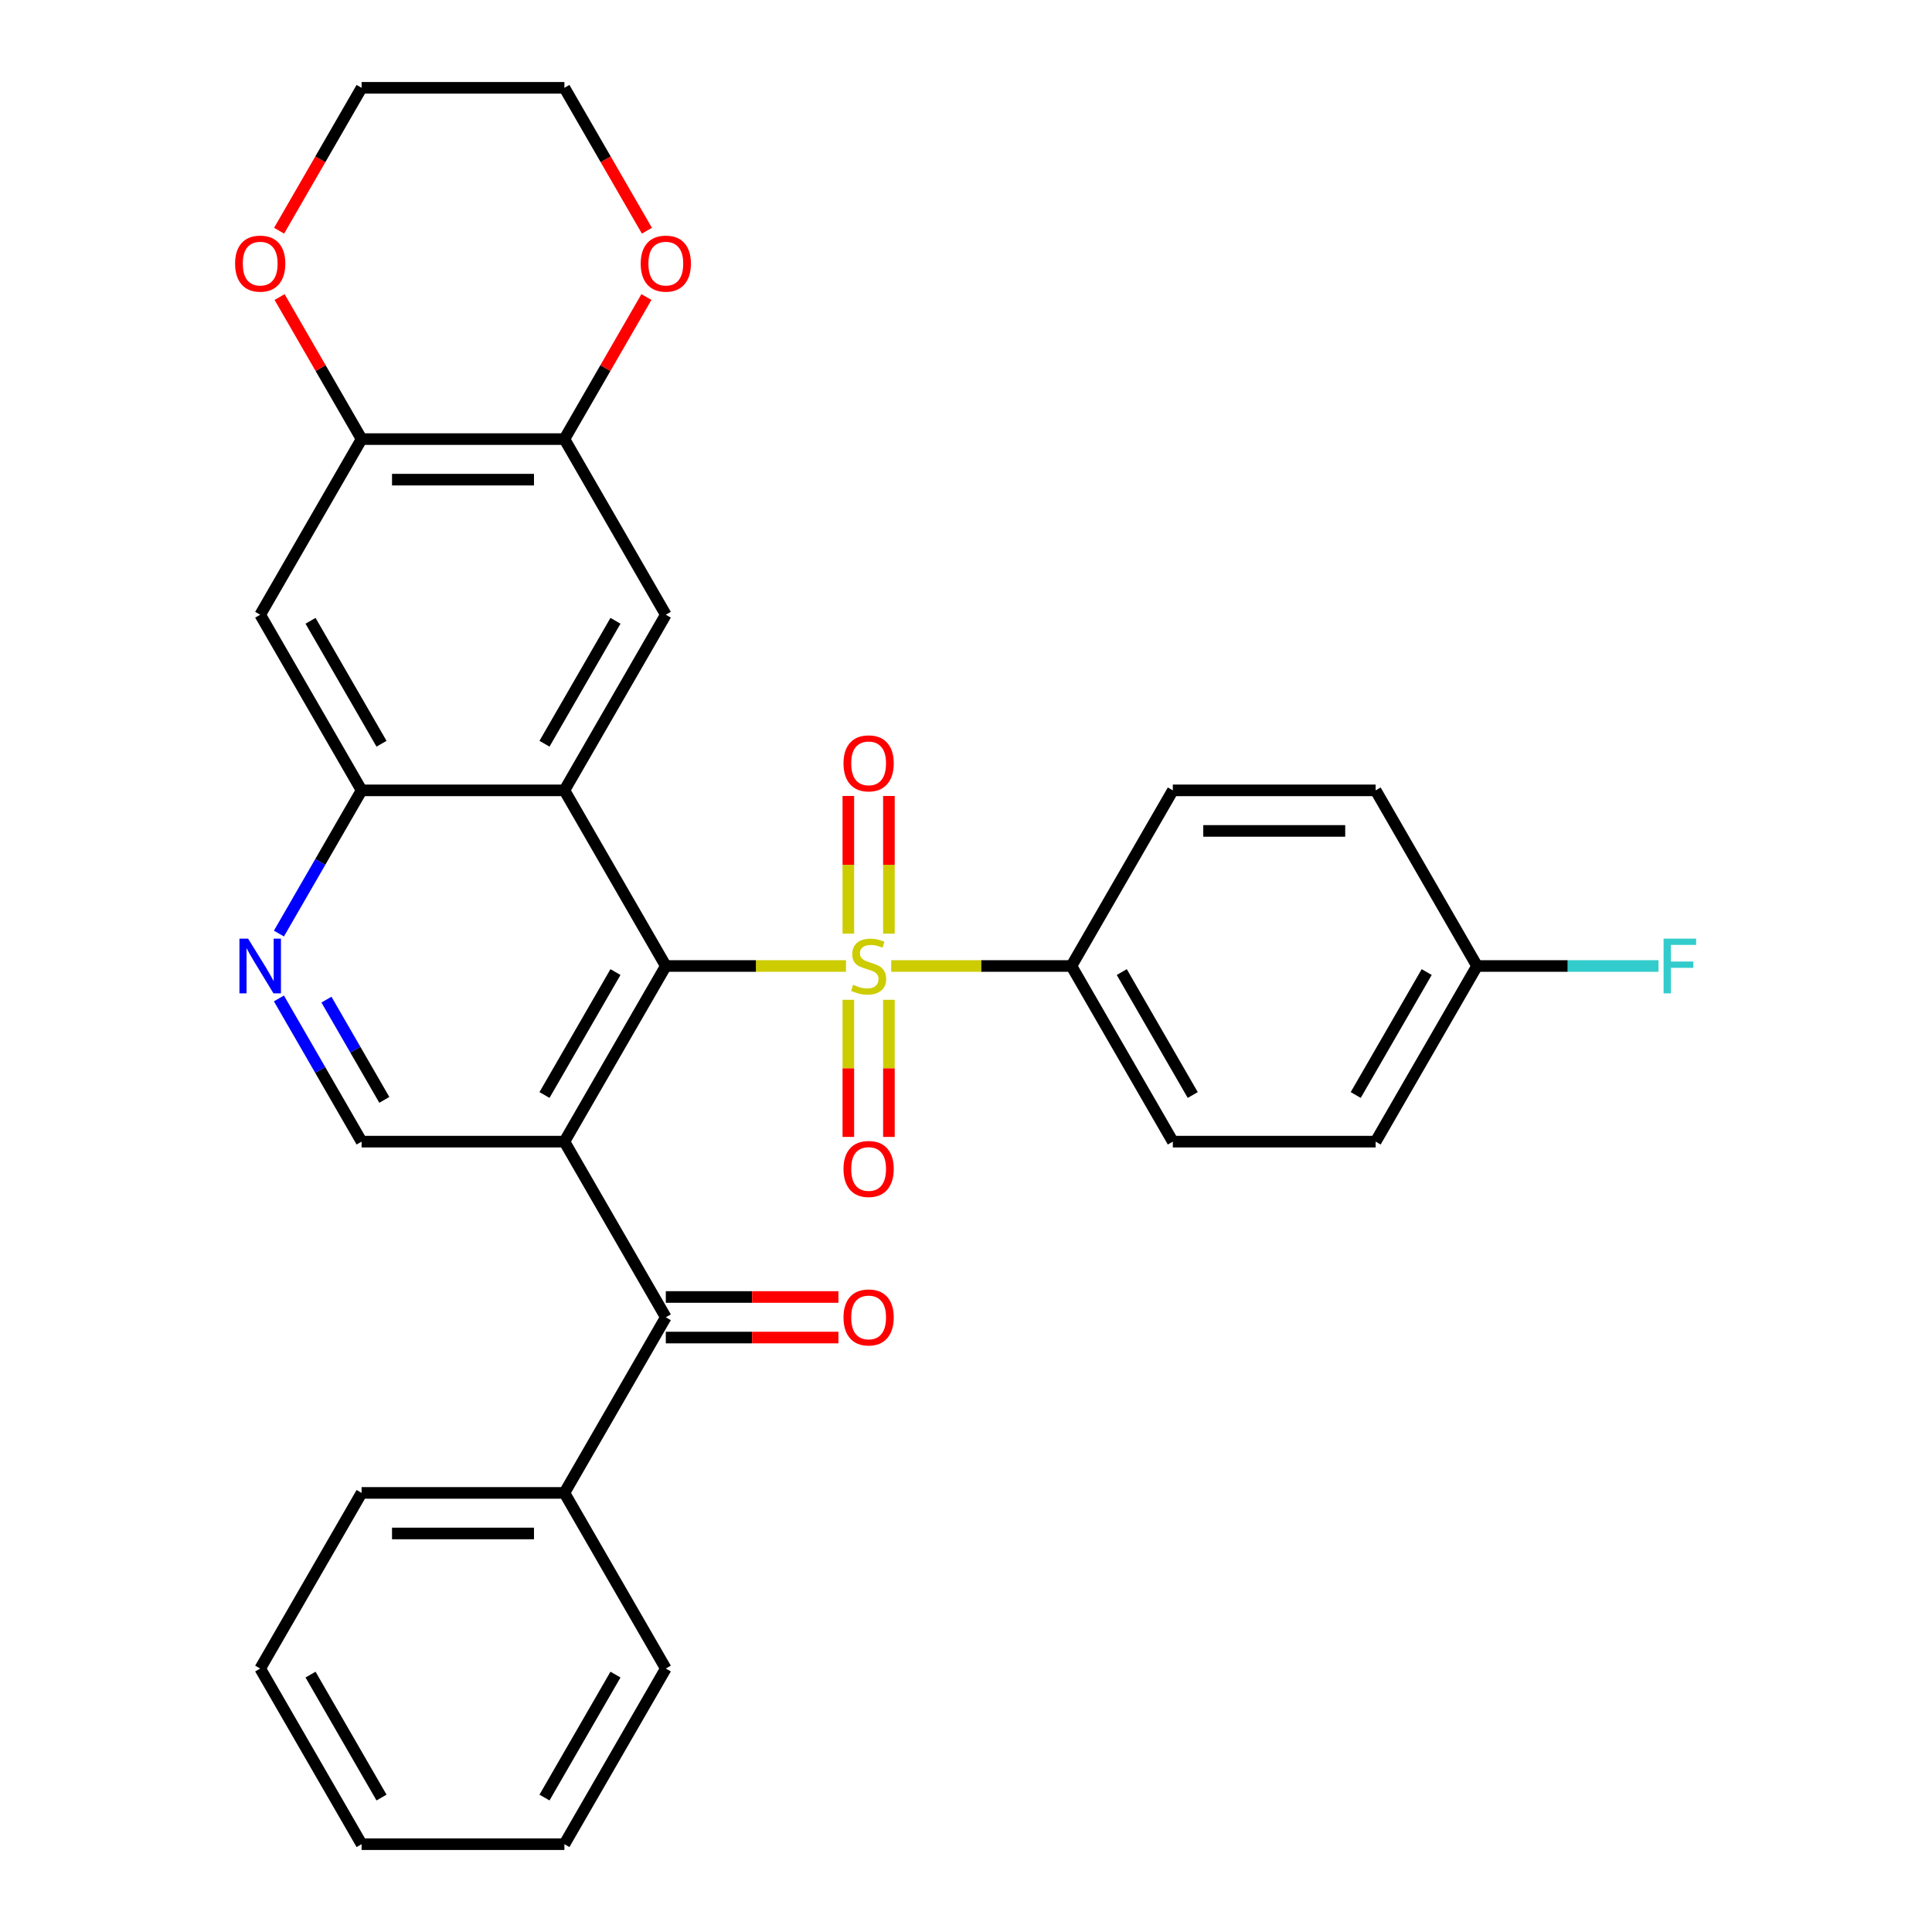 <?xml version='1.0' encoding='iso-8859-1'?>
<svg version='1.1' baseProfile='full'
              xmlns='http://www.w3.org/2000/svg'
                      xmlns:rdkit='http://www.rdkit.org/xml'
                      xmlns:xlink='http://www.w3.org/1999/xlink'
                  xml:space='preserve'
width='1000px' height='1000px' viewBox='0 0 1000 1000'>
<!-- END OF HEADER -->
<rect style='opacity:1.0;fill:#FFFFFF;stroke:none' width='1000' height='1000' x='0' y='0'> </rect>
<path class='bond-0' d='M 437.891,500 L 391.257,500' style='fill:none;fill-rule:evenodd;stroke:#CCCC00;stroke-width:6px;stroke-linecap:butt;stroke-linejoin:miter;stroke-opacity:1' />
<path class='bond-0' d='M 391.257,500 L 344.623,500' style='fill:none;fill-rule:evenodd;stroke:#000000;stroke-width:6px;stroke-linecap:butt;stroke-linejoin:miter;stroke-opacity:1' />
<path class='bond-11' d='M 461.3,500 L 507.934,500' style='fill:none;fill-rule:evenodd;stroke:#CCCC00;stroke-width:6px;stroke-linecap:butt;stroke-linejoin:miter;stroke-opacity:1' />
<path class='bond-11' d='M 507.934,500 L 554.568,500' style='fill:none;fill-rule:evenodd;stroke:#000000;stroke-width:6px;stroke-linecap:butt;stroke-linejoin:miter;stroke-opacity:1' />
<path class='bond-12' d='M 460.093,483.256 L 460.093,447.624' style='fill:none;fill-rule:evenodd;stroke:#CCCC00;stroke-width:6px;stroke-linecap:butt;stroke-linejoin:miter;stroke-opacity:1' />
<path class='bond-12' d='M 460.093,447.624 L 460.093,411.993' style='fill:none;fill-rule:evenodd;stroke:#FF0000;stroke-width:6px;stroke-linecap:butt;stroke-linejoin:miter;stroke-opacity:1' />
<path class='bond-12' d='M 439.098,483.256 L 439.098,447.624' style='fill:none;fill-rule:evenodd;stroke:#CCCC00;stroke-width:6px;stroke-linecap:butt;stroke-linejoin:miter;stroke-opacity:1' />
<path class='bond-12' d='M 439.098,447.624 L 439.098,411.993' style='fill:none;fill-rule:evenodd;stroke:#FF0000;stroke-width:6px;stroke-linecap:butt;stroke-linejoin:miter;stroke-opacity:1' />
<path class='bond-13' d='M 439.098,517.504 L 439.098,552.985' style='fill:none;fill-rule:evenodd;stroke:#CCCC00;stroke-width:6px;stroke-linecap:butt;stroke-linejoin:miter;stroke-opacity:1' />
<path class='bond-13' d='M 439.098,552.985 L 439.098,588.466' style='fill:none;fill-rule:evenodd;stroke:#FF0000;stroke-width:6px;stroke-linecap:butt;stroke-linejoin:miter;stroke-opacity:1' />
<path class='bond-13' d='M 460.093,517.504 L 460.093,552.985' style='fill:none;fill-rule:evenodd;stroke:#CCCC00;stroke-width:6px;stroke-linecap:butt;stroke-linejoin:miter;stroke-opacity:1' />
<path class='bond-13' d='M 460.093,552.985 L 460.093,588.466' style='fill:none;fill-rule:evenodd;stroke:#FF0000;stroke-width:6px;stroke-linecap:butt;stroke-linejoin:miter;stroke-opacity:1' />
<path class='bond-1' d='M 344.623,500 L 292.136,590.909' style='fill:none;fill-rule:evenodd;stroke:#000000;stroke-width:6px;stroke-linecap:butt;stroke-linejoin:miter;stroke-opacity:1' />
<path class='bond-1' d='M 318.568,503.139 L 281.827,566.775' style='fill:none;fill-rule:evenodd;stroke:#000000;stroke-width:6px;stroke-linecap:butt;stroke-linejoin:miter;stroke-opacity:1' />
<path class='bond-2' d='M 344.623,500 L 292.136,409.091' style='fill:none;fill-rule:evenodd;stroke:#000000;stroke-width:6px;stroke-linecap:butt;stroke-linejoin:miter;stroke-opacity:1' />
<path class='bond-3' d='M 292.136,590.909 L 344.623,681.818' style='fill:none;fill-rule:evenodd;stroke:#000000;stroke-width:6px;stroke-linecap:butt;stroke-linejoin:miter;stroke-opacity:1' />
<path class='bond-7' d='M 292.136,590.909 L 187.163,590.909' style='fill:none;fill-rule:evenodd;stroke:#000000;stroke-width:6px;stroke-linecap:butt;stroke-linejoin:miter;stroke-opacity:1' />
<path class='bond-4' d='M 292.136,409.091 L 187.163,409.091' style='fill:none;fill-rule:evenodd;stroke:#000000;stroke-width:6px;stroke-linecap:butt;stroke-linejoin:miter;stroke-opacity:1' />
<path class='bond-5' d='M 292.136,409.091 L 344.623,318.182' style='fill:none;fill-rule:evenodd;stroke:#000000;stroke-width:6px;stroke-linecap:butt;stroke-linejoin:miter;stroke-opacity:1' />
<path class='bond-5' d='M 281.827,384.957 L 318.568,321.321' style='fill:none;fill-rule:evenodd;stroke:#000000;stroke-width:6px;stroke-linecap:butt;stroke-linejoin:miter;stroke-opacity:1' />
<path class='bond-16' d='M 344.623,692.315 L 389.297,692.315' style='fill:none;fill-rule:evenodd;stroke:#000000;stroke-width:6px;stroke-linecap:butt;stroke-linejoin:miter;stroke-opacity:1' />
<path class='bond-16' d='M 389.297,692.315 L 433.971,692.315' style='fill:none;fill-rule:evenodd;stroke:#FF0000;stroke-width:6px;stroke-linecap:butt;stroke-linejoin:miter;stroke-opacity:1' />
<path class='bond-16' d='M 344.623,671.321 L 389.297,671.321' style='fill:none;fill-rule:evenodd;stroke:#000000;stroke-width:6px;stroke-linecap:butt;stroke-linejoin:miter;stroke-opacity:1' />
<path class='bond-16' d='M 389.297,671.321 L 433.971,671.321' style='fill:none;fill-rule:evenodd;stroke:#FF0000;stroke-width:6px;stroke-linecap:butt;stroke-linejoin:miter;stroke-opacity:1' />
<path class='bond-17' d='M 344.623,681.818 L 292.136,772.727' style='fill:none;fill-rule:evenodd;stroke:#000000;stroke-width:6px;stroke-linecap:butt;stroke-linejoin:miter;stroke-opacity:1' />
<path class='bond-6' d='M 187.163,409.091 L 165.766,446.153' style='fill:none;fill-rule:evenodd;stroke:#000000;stroke-width:6px;stroke-linecap:butt;stroke-linejoin:miter;stroke-opacity:1' />
<path class='bond-6' d='M 165.766,446.153 L 144.368,483.216' style='fill:none;fill-rule:evenodd;stroke:#0000FF;stroke-width:6px;stroke-linecap:butt;stroke-linejoin:miter;stroke-opacity:1' />
<path class='bond-8' d='M 187.163,409.091 L 134.677,318.182' style='fill:none;fill-rule:evenodd;stroke:#000000;stroke-width:6px;stroke-linecap:butt;stroke-linejoin:miter;stroke-opacity:1' />
<path class='bond-8' d='M 197.472,384.957 L 160.732,321.321' style='fill:none;fill-rule:evenodd;stroke:#000000;stroke-width:6px;stroke-linecap:butt;stroke-linejoin:miter;stroke-opacity:1' />
<path class='bond-9' d='M 344.623,318.182 L 292.136,227.273' style='fill:none;fill-rule:evenodd;stroke:#000000;stroke-width:6px;stroke-linecap:butt;stroke-linejoin:miter;stroke-opacity:1' />
<path class='bond-32' d='M 144.368,516.784 L 165.766,553.847' style='fill:none;fill-rule:evenodd;stroke:#0000FF;stroke-width:6px;stroke-linecap:butt;stroke-linejoin:miter;stroke-opacity:1' />
<path class='bond-32' d='M 165.766,553.847 L 187.163,590.909' style='fill:none;fill-rule:evenodd;stroke:#000000;stroke-width:6px;stroke-linecap:butt;stroke-linejoin:miter;stroke-opacity:1' />
<path class='bond-32' d='M 168.969,517.406 L 183.947,543.349' style='fill:none;fill-rule:evenodd;stroke:#0000FF;stroke-width:6px;stroke-linecap:butt;stroke-linejoin:miter;stroke-opacity:1' />
<path class='bond-32' d='M 183.947,543.349 L 198.926,569.293' style='fill:none;fill-rule:evenodd;stroke:#000000;stroke-width:6px;stroke-linecap:butt;stroke-linejoin:miter;stroke-opacity:1' />
<path class='bond-33' d='M 134.677,318.182 L 187.163,227.273' style='fill:none;fill-rule:evenodd;stroke:#000000;stroke-width:6px;stroke-linecap:butt;stroke-linejoin:miter;stroke-opacity:1' />
<path class='bond-10' d='M 292.136,227.273 L 187.163,227.273' style='fill:none;fill-rule:evenodd;stroke:#000000;stroke-width:6px;stroke-linecap:butt;stroke-linejoin:miter;stroke-opacity:1' />
<path class='bond-10' d='M 276.39,248.267 L 202.909,248.267' style='fill:none;fill-rule:evenodd;stroke:#000000;stroke-width:6px;stroke-linecap:butt;stroke-linejoin:miter;stroke-opacity:1' />
<path class='bond-14' d='M 292.136,227.273 L 313.361,190.51' style='fill:none;fill-rule:evenodd;stroke:#000000;stroke-width:6px;stroke-linecap:butt;stroke-linejoin:miter;stroke-opacity:1' />
<path class='bond-14' d='M 313.361,190.51 L 334.586,153.748' style='fill:none;fill-rule:evenodd;stroke:#FF0000;stroke-width:6px;stroke-linecap:butt;stroke-linejoin:miter;stroke-opacity:1' />
<path class='bond-15' d='M 187.163,227.273 L 165.939,190.51' style='fill:none;fill-rule:evenodd;stroke:#000000;stroke-width:6px;stroke-linecap:butt;stroke-linejoin:miter;stroke-opacity:1' />
<path class='bond-15' d='M 165.939,190.51 L 144.714,153.748' style='fill:none;fill-rule:evenodd;stroke:#FF0000;stroke-width:6px;stroke-linecap:butt;stroke-linejoin:miter;stroke-opacity:1' />
<path class='bond-18' d='M 554.568,500 L 607.055,590.909' style='fill:none;fill-rule:evenodd;stroke:#000000;stroke-width:6px;stroke-linecap:butt;stroke-linejoin:miter;stroke-opacity:1' />
<path class='bond-18' d='M 580.623,503.139 L 617.363,566.775' style='fill:none;fill-rule:evenodd;stroke:#000000;stroke-width:6px;stroke-linecap:butt;stroke-linejoin:miter;stroke-opacity:1' />
<path class='bond-19' d='M 554.568,500 L 607.055,409.091' style='fill:none;fill-rule:evenodd;stroke:#000000;stroke-width:6px;stroke-linecap:butt;stroke-linejoin:miter;stroke-opacity:1' />
<path class='bond-25' d='M 334.84,119.419 L 313.488,82.437' style='fill:none;fill-rule:evenodd;stroke:#FF0000;stroke-width:6px;stroke-linecap:butt;stroke-linejoin:miter;stroke-opacity:1' />
<path class='bond-25' d='M 313.488,82.437 L 292.136,45.455' style='fill:none;fill-rule:evenodd;stroke:#000000;stroke-width:6px;stroke-linecap:butt;stroke-linejoin:miter;stroke-opacity:1' />
<path class='bond-34' d='M 144.46,119.419 L 165.812,82.437' style='fill:none;fill-rule:evenodd;stroke:#FF0000;stroke-width:6px;stroke-linecap:butt;stroke-linejoin:miter;stroke-opacity:1' />
<path class='bond-34' d='M 165.812,82.437 L 187.163,45.455' style='fill:none;fill-rule:evenodd;stroke:#000000;stroke-width:6px;stroke-linecap:butt;stroke-linejoin:miter;stroke-opacity:1' />
<path class='bond-26' d='M 292.136,772.727 L 187.163,772.727' style='fill:none;fill-rule:evenodd;stroke:#000000;stroke-width:6px;stroke-linecap:butt;stroke-linejoin:miter;stroke-opacity:1' />
<path class='bond-26' d='M 276.39,793.722 L 202.909,793.722' style='fill:none;fill-rule:evenodd;stroke:#000000;stroke-width:6px;stroke-linecap:butt;stroke-linejoin:miter;stroke-opacity:1' />
<path class='bond-27' d='M 292.136,772.727 L 344.623,863.636' style='fill:none;fill-rule:evenodd;stroke:#000000;stroke-width:6px;stroke-linecap:butt;stroke-linejoin:miter;stroke-opacity:1' />
<path class='bond-22' d='M 607.055,590.909 L 712.027,590.909' style='fill:none;fill-rule:evenodd;stroke:#000000;stroke-width:6px;stroke-linecap:butt;stroke-linejoin:miter;stroke-opacity:1' />
<path class='bond-21' d='M 607.055,409.091 L 712.027,409.091' style='fill:none;fill-rule:evenodd;stroke:#000000;stroke-width:6px;stroke-linecap:butt;stroke-linejoin:miter;stroke-opacity:1' />
<path class='bond-21' d='M 622.801,430.085 L 696.281,430.085' style='fill:none;fill-rule:evenodd;stroke:#000000;stroke-width:6px;stroke-linecap:butt;stroke-linejoin:miter;stroke-opacity:1' />
<path class='bond-20' d='M 764.514,500 L 712.027,409.091' style='fill:none;fill-rule:evenodd;stroke:#000000;stroke-width:6px;stroke-linecap:butt;stroke-linejoin:miter;stroke-opacity:1' />
<path class='bond-23' d='M 764.514,500 L 811.478,500' style='fill:none;fill-rule:evenodd;stroke:#000000;stroke-width:6px;stroke-linecap:butt;stroke-linejoin:miter;stroke-opacity:1' />
<path class='bond-23' d='M 811.478,500 L 858.442,500' style='fill:none;fill-rule:evenodd;stroke:#33CCCC;stroke-width:6px;stroke-linecap:butt;stroke-linejoin:miter;stroke-opacity:1' />
<path class='bond-31' d='M 764.514,500 L 712.027,590.909' style='fill:none;fill-rule:evenodd;stroke:#000000;stroke-width:6px;stroke-linecap:butt;stroke-linejoin:miter;stroke-opacity:1' />
<path class='bond-31' d='M 738.459,503.139 L 701.719,566.775' style='fill:none;fill-rule:evenodd;stroke:#000000;stroke-width:6px;stroke-linecap:butt;stroke-linejoin:miter;stroke-opacity:1' />
<path class='bond-24' d='M 187.163,45.455 L 292.136,45.455' style='fill:none;fill-rule:evenodd;stroke:#000000;stroke-width:6px;stroke-linecap:butt;stroke-linejoin:miter;stroke-opacity:1' />
<path class='bond-28' d='M 187.163,772.727 L 134.677,863.636' style='fill:none;fill-rule:evenodd;stroke:#000000;stroke-width:6px;stroke-linecap:butt;stroke-linejoin:miter;stroke-opacity:1' />
<path class='bond-29' d='M 344.623,863.636 L 292.136,954.545' style='fill:none;fill-rule:evenodd;stroke:#000000;stroke-width:6px;stroke-linecap:butt;stroke-linejoin:miter;stroke-opacity:1' />
<path class='bond-29' d='M 318.568,866.775 L 281.827,930.412' style='fill:none;fill-rule:evenodd;stroke:#000000;stroke-width:6px;stroke-linecap:butt;stroke-linejoin:miter;stroke-opacity:1' />
<path class='bond-35' d='M 134.677,863.636 L 187.163,954.545' style='fill:none;fill-rule:evenodd;stroke:#000000;stroke-width:6px;stroke-linecap:butt;stroke-linejoin:miter;stroke-opacity:1' />
<path class='bond-35' d='M 160.732,866.775 L 197.472,930.412' style='fill:none;fill-rule:evenodd;stroke:#000000;stroke-width:6px;stroke-linecap:butt;stroke-linejoin:miter;stroke-opacity:1' />
<path class='bond-30' d='M 292.136,954.545 L 187.163,954.545' style='fill:none;fill-rule:evenodd;stroke:#000000;stroke-width:6px;stroke-linecap:butt;stroke-linejoin:miter;stroke-opacity:1' />
<path  class='atom-0' d='M 441.595 509.72
Q 441.915 509.84, 443.235 510.4
Q 444.555 510.96, 445.995 511.32
Q 447.475 511.64, 448.915 511.64
Q 451.595 511.64, 453.155 510.36
Q 454.715 509.04, 454.715 506.76
Q 454.715 505.2, 453.915 504.24
Q 453.155 503.28, 451.955 502.76
Q 450.755 502.24, 448.755 501.64
Q 446.235 500.88, 444.715 500.16
Q 443.235 499.44, 442.155 497.92
Q 441.115 496.4, 441.115 493.84
Q 441.115 490.28, 443.515 488.08
Q 445.955 485.88, 450.755 485.88
Q 454.035 485.88, 457.755 487.44
L 456.835 490.52
Q 453.435 489.12, 450.875 489.12
Q 448.115 489.12, 446.595 490.28
Q 445.075 491.4, 445.115 493.36
Q 445.115 494.88, 445.875 495.8
Q 446.675 496.72, 447.795 497.24
Q 448.955 497.76, 450.875 498.36
Q 453.435 499.16, 454.955 499.96
Q 456.475 500.76, 457.555 502.4
Q 458.675 504, 458.675 506.76
Q 458.675 510.68, 456.035 512.8
Q 453.435 514.88, 449.075 514.88
Q 446.555 514.88, 444.635 514.32
Q 442.755 513.8, 440.515 512.88
L 441.595 509.72
' fill='#CCCC00'/>
<path  class='atom-7' d='M 128.417 485.84
L 137.697 500.84
Q 138.617 502.32, 140.097 505
Q 141.577 507.68, 141.657 507.84
L 141.657 485.84
L 145.417 485.84
L 145.417 514.16
L 141.537 514.16
L 131.577 497.76
Q 130.417 495.84, 129.177 493.64
Q 127.977 491.44, 127.617 490.76
L 127.617 514.16
L 123.937 514.16
L 123.937 485.84
L 128.417 485.84
' fill='#0000FF'/>
<path  class='atom-13' d='M 436.595 395.107
Q 436.595 388.307, 439.955 384.507
Q 443.315 380.707, 449.595 380.707
Q 455.875 380.707, 459.235 384.507
Q 462.595 388.307, 462.595 395.107
Q 462.595 401.987, 459.195 405.907
Q 455.795 409.787, 449.595 409.787
Q 443.355 409.787, 439.955 405.907
Q 436.595 402.027, 436.595 395.107
M 449.595 406.587
Q 453.915 406.587, 456.235 403.707
Q 458.595 400.787, 458.595 395.107
Q 458.595 389.547, 456.235 386.747
Q 453.915 383.907, 449.595 383.907
Q 445.275 383.907, 442.915 386.707
Q 440.595 389.507, 440.595 395.107
Q 440.595 400.827, 442.915 403.707
Q 445.275 406.587, 449.595 406.587
' fill='#FF0000'/>
<path  class='atom-14' d='M 436.595 605.053
Q 436.595 598.253, 439.955 594.453
Q 443.315 590.653, 449.595 590.653
Q 455.875 590.653, 459.235 594.453
Q 462.595 598.253, 462.595 605.053
Q 462.595 611.933, 459.195 615.853
Q 455.795 619.733, 449.595 619.733
Q 443.355 619.733, 439.955 615.853
Q 436.595 611.973, 436.595 605.053
M 449.595 616.533
Q 453.915 616.533, 456.235 613.653
Q 458.595 610.733, 458.595 605.053
Q 458.595 599.493, 456.235 596.693
Q 453.915 593.853, 449.595 593.853
Q 445.275 593.853, 442.915 596.653
Q 440.595 599.453, 440.595 605.053
Q 440.595 610.773, 442.915 613.653
Q 445.275 616.533, 449.595 616.533
' fill='#FF0000'/>
<path  class='atom-15' d='M 331.623 136.444
Q 331.623 129.644, 334.983 125.844
Q 338.343 122.044, 344.623 122.044
Q 350.903 122.044, 354.263 125.844
Q 357.623 129.644, 357.623 136.444
Q 357.623 143.324, 354.223 147.244
Q 350.823 151.124, 344.623 151.124
Q 338.383 151.124, 334.983 147.244
Q 331.623 143.364, 331.623 136.444
M 344.623 147.924
Q 348.943 147.924, 351.263 145.044
Q 353.623 142.124, 353.623 136.444
Q 353.623 130.884, 351.263 128.084
Q 348.943 125.244, 344.623 125.244
Q 340.303 125.244, 337.943 128.044
Q 335.623 130.844, 335.623 136.444
Q 335.623 142.164, 337.943 145.044
Q 340.303 147.924, 344.623 147.924
' fill='#FF0000'/>
<path  class='atom-16' d='M 121.677 136.444
Q 121.677 129.644, 125.037 125.844
Q 128.397 122.044, 134.677 122.044
Q 140.957 122.044, 144.317 125.844
Q 147.677 129.644, 147.677 136.444
Q 147.677 143.324, 144.277 147.244
Q 140.877 151.124, 134.677 151.124
Q 128.437 151.124, 125.037 147.244
Q 121.677 143.364, 121.677 136.444
M 134.677 147.924
Q 138.997 147.924, 141.317 145.044
Q 143.677 142.124, 143.677 136.444
Q 143.677 130.884, 141.317 128.084
Q 138.997 125.244, 134.677 125.244
Q 130.357 125.244, 127.997 128.044
Q 125.677 130.844, 125.677 136.444
Q 125.677 142.164, 127.997 145.044
Q 130.357 147.924, 134.677 147.924
' fill='#FF0000'/>
<path  class='atom-17' d='M 436.595 681.898
Q 436.595 675.098, 439.955 671.298
Q 443.315 667.498, 449.595 667.498
Q 455.875 667.498, 459.235 671.298
Q 462.595 675.098, 462.595 681.898
Q 462.595 688.778, 459.195 692.698
Q 455.795 696.578, 449.595 696.578
Q 443.355 696.578, 439.955 692.698
Q 436.595 688.818, 436.595 681.898
M 449.595 693.378
Q 453.915 693.378, 456.235 690.498
Q 458.595 687.578, 458.595 681.898
Q 458.595 676.338, 456.235 673.538
Q 453.915 670.698, 449.595 670.698
Q 445.275 670.698, 442.915 673.498
Q 440.595 676.298, 440.595 681.898
Q 440.595 687.618, 442.915 690.498
Q 445.275 693.378, 449.595 693.378
' fill='#FF0000'/>
<path  class='atom-24' d='M 861.067 485.84
L 877.907 485.84
L 877.907 489.08
L 864.867 489.08
L 864.867 497.68
L 876.467 497.68
L 876.467 500.96
L 864.867 500.96
L 864.867 514.16
L 861.067 514.16
L 861.067 485.84
' fill='#33CCCC'/>
</svg>

